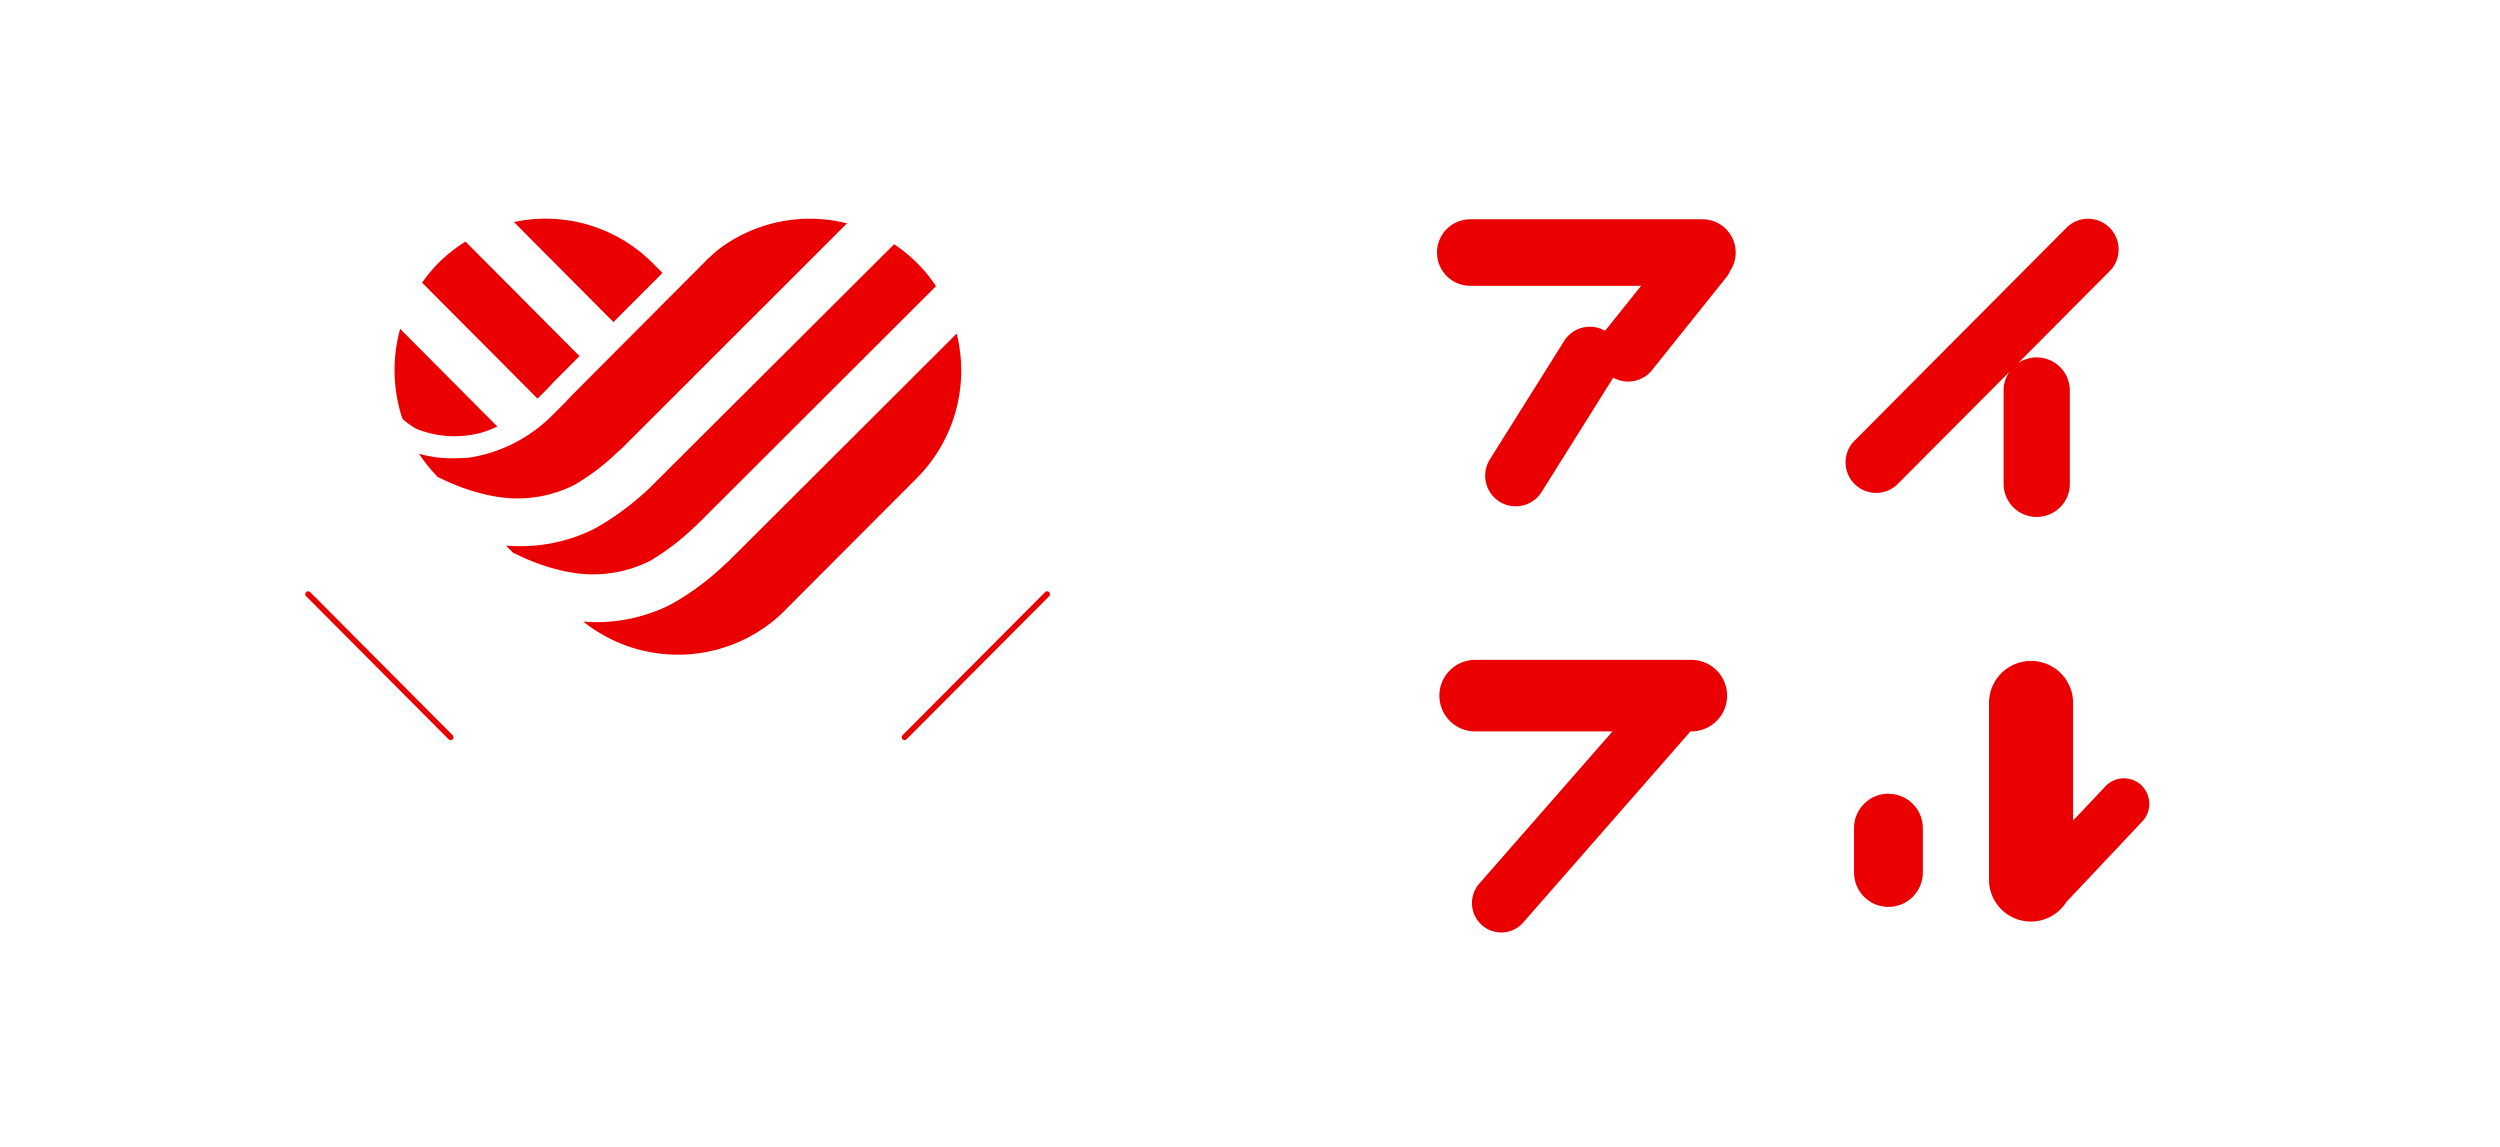 <svg id="グループ_3" data-name="グループ 3" xmlns="http://www.w3.org/2000/svg" xmlns:xlink="http://www.w3.org/1999/xlink" width="109" height="50" viewBox="0 0 109 50">
  <defs>
    <clipPath id="clip-path">
      <rect id="長方形_2" data-name="長方形 2" width="85" height="37.231" transform="translate(0 0)" fill="none"/>
    </clipPath>
  </defs>
  <rect id="長方形_1" data-name="長方形 1" width="109" height="50" fill="none"/>
  <g id="グループ_2" data-name="グループ 2" transform="translate(11 6.348)">
    <g id="グループ_1" data-name="グループ 1" transform="translate(0 0)" clip-path="url(#clip-path)">
      <path id="パス_1" data-name="パス 1" d="M247.7,76.662a1.106,1.106,0,0,0-1.568.045L244.721,78.2V73.072a1.832,1.832,0,1,0-3.665,0v7.691a1.826,1.826,0,0,0,3.371.988l3.312-3.513a1.117,1.117,0,0,0-.043-1.577" transform="translate(-165.335 -48.772)" fill="#ea0000"/>
      <path id="パス_2" data-name="パス 2" d="M223.824,89.609a1.5,1.5,0,0,0-1.5,1.5v1.936a1.5,1.5,0,1,0,3,0V91.113a1.5,1.5,0,0,0-1.5-1.5" transform="translate(-152.488 -61.352)" fill="#ea0000"/>
      <path id="パス_3" data-name="パス 3" d="M175.768,71.107h-9.423a1.56,1.56,0,0,0,0,3.12h5.987l-5.81,6.638a1.285,1.285,0,0,0,.119,1.808,1.268,1.268,0,0,0,1.8-.117l7.29-8.329h.038a1.56,1.56,0,0,0,0-3.12" transform="translate(-113.028 -48.685)" fill="#ea0000"/>
      <path id="パス_4" data-name="パス 4" d="M177.471,11.637a1.445,1.445,0,0,0-1.443-1.448H165.9a1.448,1.448,0,0,0,0,2.9h7.449l-1.572,1.963a1.324,1.324,0,0,0-1.786.445l-3.235,5.158a1.34,1.34,0,0,0,.416,1.843,1.317,1.317,0,0,0,.71.206,1.334,1.334,0,0,0,1.128-.624l3.124-4.985a1.333,1.333,0,0,0,1.691-.33l3.244-4.053a1.255,1.255,0,0,0,.169-.285,1.442,1.442,0,0,0,.234-.788" transform="translate(-112.797 -6.976)" fill="#ea0000"/>
      <path id="パス_5" data-name="パス 5" d="M232.711,10.5a1.325,1.325,0,0,0-1.882,0l-9.216,9.259a1.334,1.334,0,1,0,1.883,1.889l4.843-4.864a1.431,1.431,0,0,0-.251.815v4.029a1.444,1.444,0,1,0,2.887,0V17.6a1.446,1.446,0,0,0-1.445-1.448,1.43,1.43,0,0,0-.813.254l3.995-4.014a1.341,1.341,0,0,0,0-1.891" transform="translate(-151.731 -6.918)" fill="#ea0000"/>
      <path id="パス_6" data-name="パス 6" d="M90.267,68.11a.135.135,0,0,1-.089-.035.127.127,0,0,1,0-.177l6.215-6.238a.127.127,0,0,1,.178,0,.132.132,0,0,1,0,.178l-6.217,6.237a.125.125,0,0,1-.088.035" transform="translate(-61.827 -42.191)" fill="#ea0000"/>
      <path id="パス_7" data-name="パス 7" d="M13.689,68.11a.134.134,0,0,1-.089-.035L7.388,61.838a.123.123,0,0,1,0-.178.127.127,0,0,1,.178,0L13.777,67.9a.128.128,0,0,1,0,.177.13.13,0,0,1-.089.035" transform="translate(-5.041 -42.191)" fill="#ea0000"/>
      <path id="パス_8" data-name="パス 8" d="M22.914,29.983a3.884,3.884,0,0,0,1.305-.391l-4.236-4.255a6.74,6.74,0,0,0,.1,3.92,3.3,3.3,0,0,0,.6.435,4.407,4.407,0,0,0,2.233.291" transform="translate(-13.537 -17.347)" fill="#ea0000"/>
      <path id="パス_9" data-name="パス 9" d="M42.792,12.475l-.434-.433a6.58,6.58,0,0,0-6.042-1.784l4.338,4.361Z" transform="translate(-24.908 -6.924)" fill="#ea0000"/>
      <path id="パス_10" data-name="パス 10" d="M26.282,22.19a5.533,5.533,0,0,0,3.621-.462A9.941,9.941,0,0,0,31.8,20.287l.2-.178,9.8-9.792a6.593,6.593,0,0,0-5.683,1.2l-.288.26a2.94,2.94,0,0,0-.232.225L29.79,17.827c-.077.081-.166.173-.246.266l-.613.614a6.532,6.532,0,0,1-3.62,1.828c-.226.015-.458.024-.692.024a4.991,4.991,0,0,1-1.48-.2,6.567,6.567,0,0,0,.821,1.019l.246.114a8.865,8.865,0,0,0,2.076.7" transform="translate(-15.871 -6.927)" fill="#ea0000"/>
      <path id="パス_11" data-name="パス 11" d="M29.134,19.586c.067-.081.163-.183.259-.282l1.036-1.038L25.46,13.272a6.561,6.561,0,0,0-1.177.931v0a6.645,6.645,0,0,0-.716.861L28.6,20.119Z" transform="translate(-16.164 -9.087)" fill="#ea0000"/>
      <path id="パス_12" data-name="パス 12" d="M37.875,27.908a5.52,5.52,0,0,0,3.617-.463A10.3,10.3,0,0,0,43.4,26c.085-.073.125-.113.162-.147L53.97,15.463a6.538,6.538,0,0,0-.825-1.011v0a6.5,6.5,0,0,0-1-.817L41.5,24.246a12.093,12.093,0,0,1-2.387,1.776,7.173,7.173,0,0,1-3.329.776c-.179,0-.369-.011-.561-.021l.309.308.269.126a8.87,8.87,0,0,0,2.07.7" transform="translate(-24.161 -9.334)" fill="#ea0000"/>
      <path id="パス_13" data-name="パス 13" d="M52.38,35.808c-.076.077-.161.154-.26.239A11.363,11.363,0,0,1,49.753,37.8a7.147,7.147,0,0,1-3.312.77c-.161,0-.334-.011-.5-.021a6.613,6.613,0,0,0,8.786-.483l.011-.018,5.757-5.771a6.648,6.648,0,0,0,1.723-6.287Z" transform="translate(-31.507 -17.794)" fill="#ea0000"/>
    </g>
  </g>
</svg>

